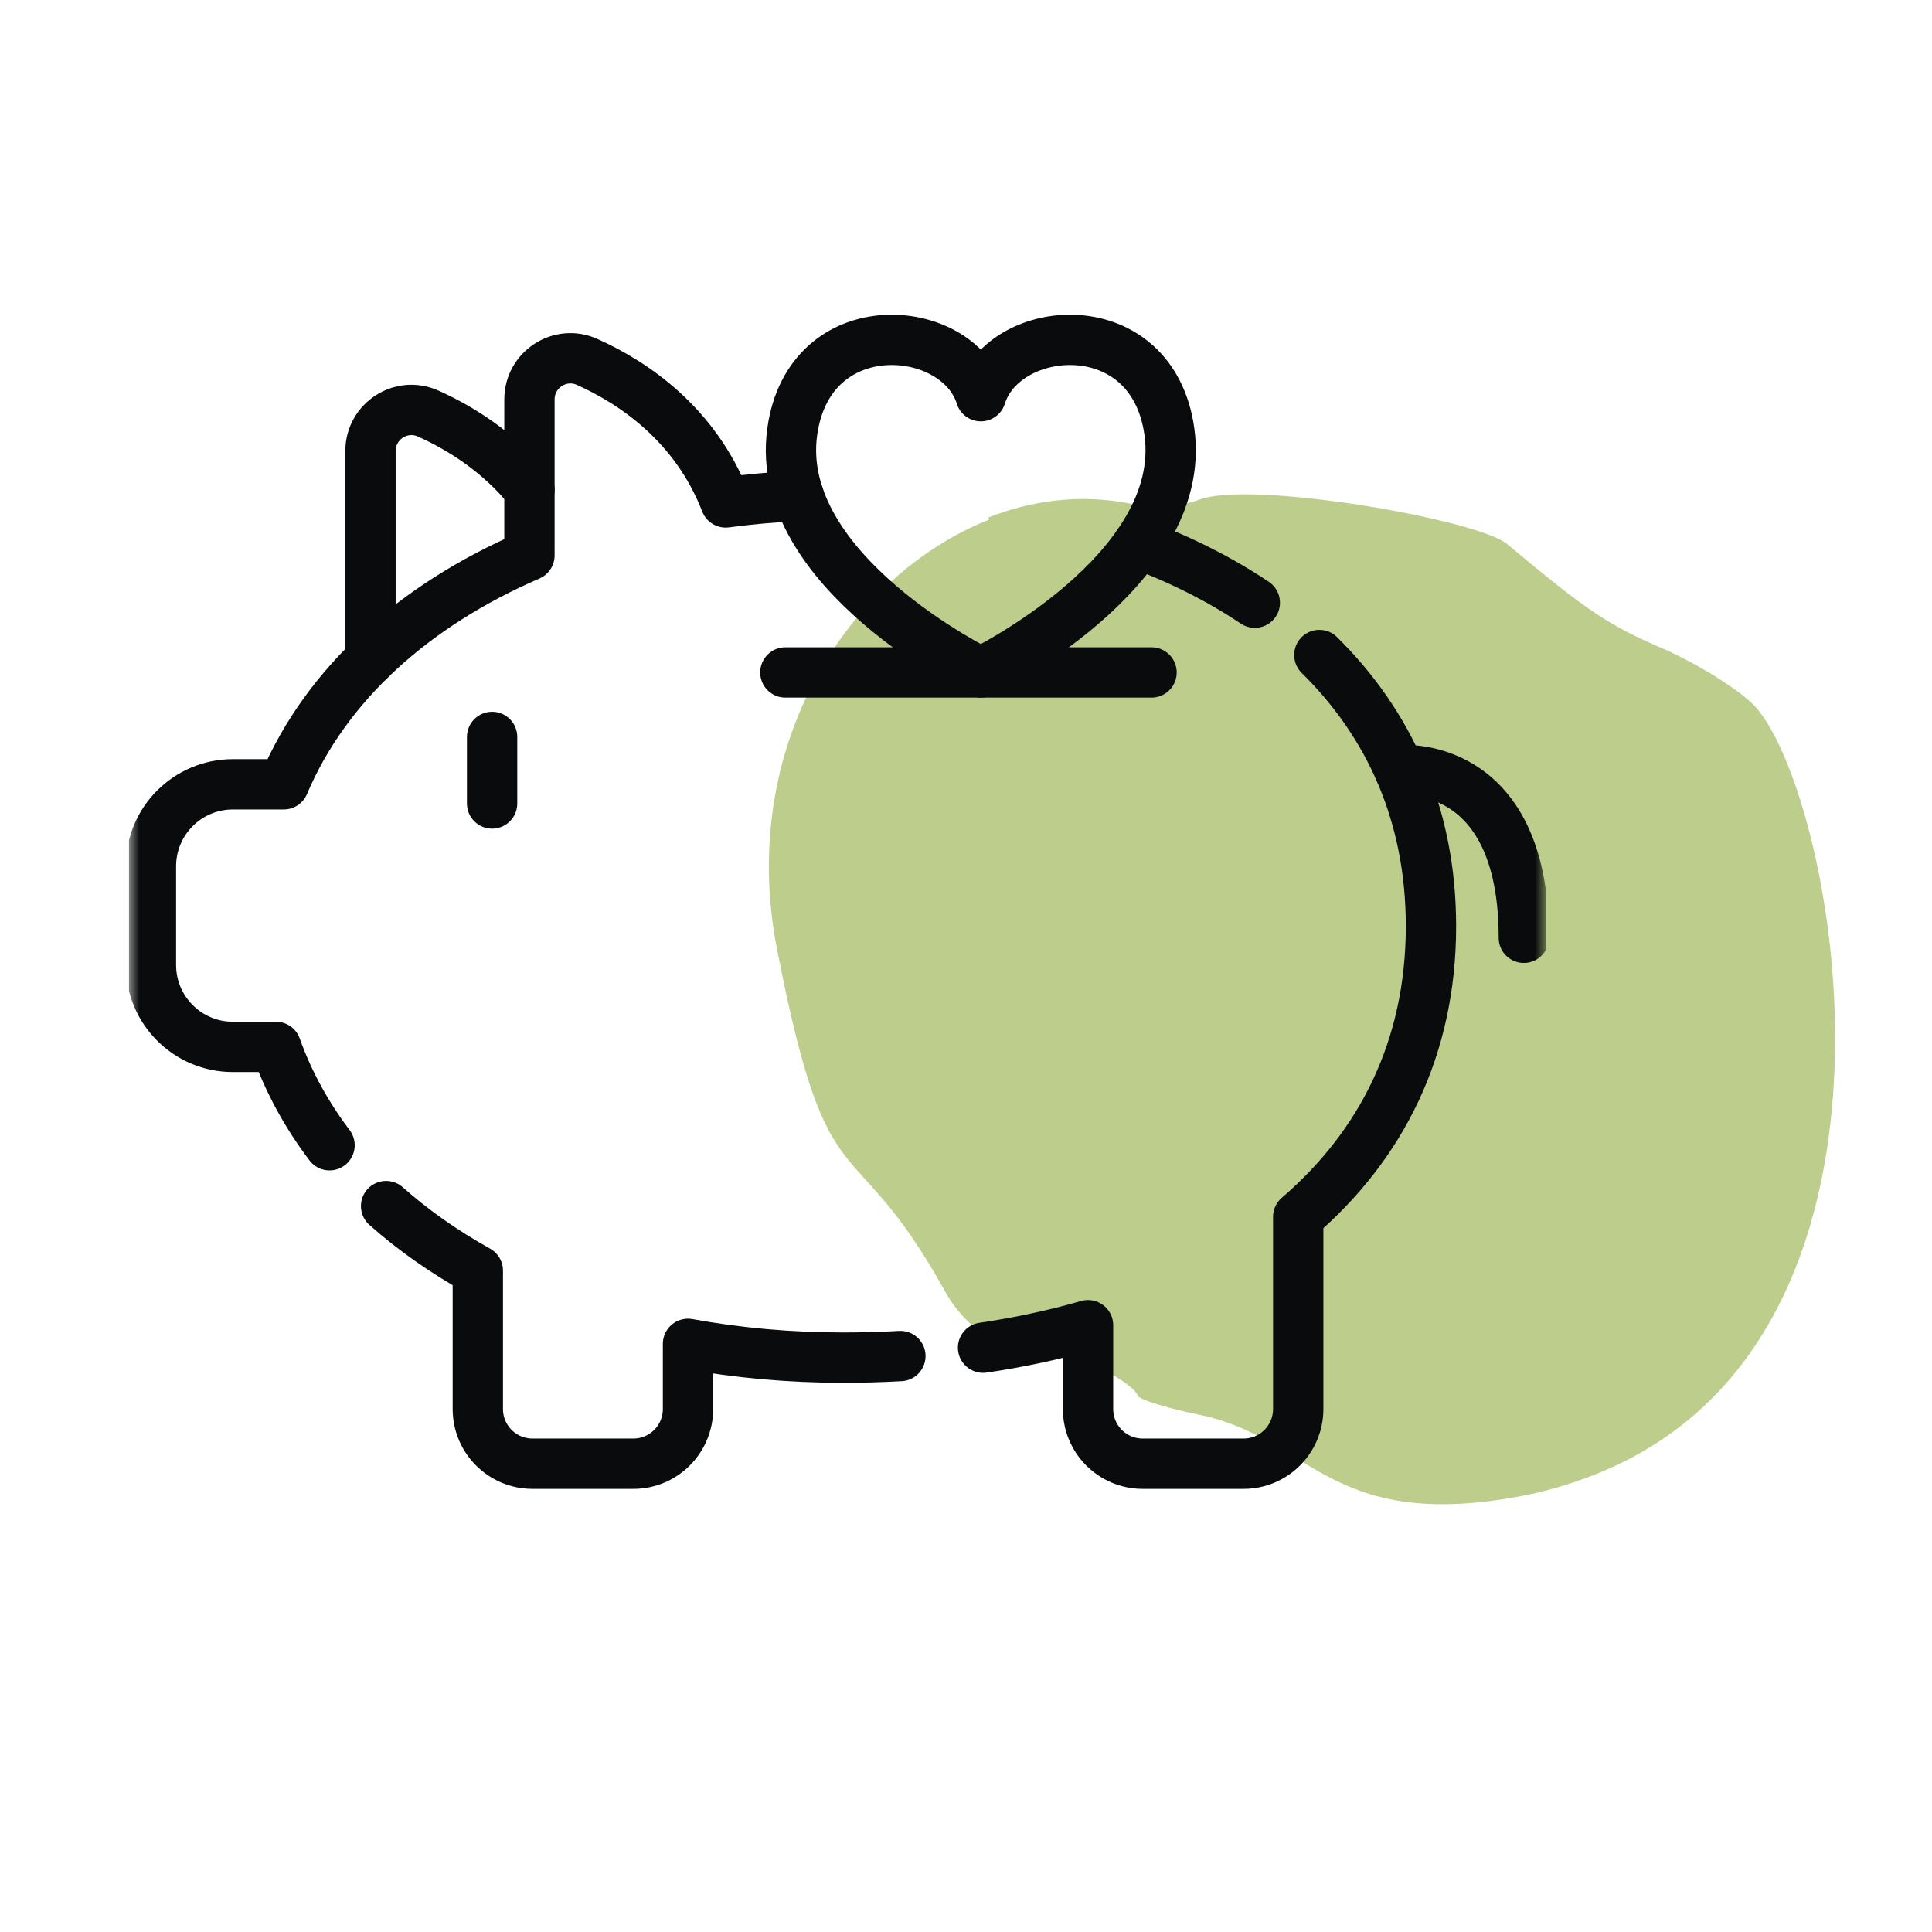 <svg width="90" height="90" viewBox="0 0 90 90" fill="none" xmlns="http://www.w3.org/2000/svg">
<g clip-path="url(#clip0_7_235)">
<path d="M46.073 24.208C39.558 26.783 34.358 34.719 36.188 44.174C38.603 56.564 39.578 52.163 44.013 60.136C45.049 62.045 47.17 63.298 48.425 62.802C49.1 62.535 52.726 64.268 52.999 65.008C53.072 65.206 54.376 65.595 55.874 65.907C60.959 66.951 61.873 71.226 70.406 69.775C71.866 69.537 73.157 69.14 74.315 68.682C90.191 62.405 85.614 37.413 81.821 32.975C81.155 32.221 79.281 31.039 77.62 30.282C74.865 29.11 73.892 28.42 70.215 25.35C68.849 24.194 58.215 22.348 55.85 23.282C55.126 23.569 53.611 23.659 52.476 23.429C50.338 23.03 48.111 23.289 46.036 24.109" fill="#BCCD8C"/>
<g clip-path="url(#clip1_7_235)">
<mask id="mask0_7_235" style="mask-type:luminance" maskUnits="userSpaceOnUse" x="6" y="9" width="67" height="67">
<path d="M6 9H72.017V75.017H6V9Z" fill="white"/>
</mask>
<g mask="url(#mask0_7_235)">
<path d="M17.259 30.714V21.01C17.259 19.629 18.681 18.7 19.941 19.264C21.406 19.92 23.211 21.022 24.664 22.813" stroke="#090B0C" stroke-width="2.344" stroke-miterlimit="10" stroke-linecap="round" stroke-linejoin="round"/>
<path d="M22.924 34.329V37.43" stroke="#090B0C" stroke-width="2.344" stroke-miterlimit="10" stroke-linecap="round" stroke-linejoin="round"/>
<path d="M53.643 31.325H36.585" stroke="#090B0C" stroke-width="2.344" stroke-miterlimit="10" stroke-linecap="round" stroke-linejoin="round"/>
<path d="M65.193 35.879C65.193 35.879 70.986 35.296 70.986 43.686" stroke="#090B0C" stroke-width="2.344" stroke-miterlimit="10" stroke-linecap="round" stroke-linejoin="round"/>
<path d="M58.454 28.076C56.829 26.988 55.006 26.071 53.025 25.331" stroke="#090B0C" stroke-width="2.344" stroke-miterlimit="10" stroke-linecap="round" stroke-linejoin="round"/>
<path d="M45.795 62.781C47.493 62.532 49.128 62.181 50.685 61.733V65.64C50.685 67.045 51.825 68.185 53.23 68.185H57.931C59.336 68.185 60.476 67.045 60.476 65.64V56.684C64.34 53.365 66.66 48.825 66.66 43.147C66.66 37.968 64.731 33.735 61.46 30.513" stroke="#090B0C" stroke-width="2.344" stroke-miterlimit="10" stroke-linecap="round" stroke-linejoin="round"/>
<path d="M17.986 56.184C19.251 57.308 20.685 58.314 22.259 59.19V65.64C22.259 67.045 23.399 68.185 24.804 68.185H29.504C30.91 68.185 32.05 67.045 32.05 65.64V62.602C34.353 63.023 36.776 63.244 39.279 63.244C40.178 63.244 41.067 63.219 41.944 63.17" stroke="#090B0C" stroke-width="2.344" stroke-miterlimit="10" stroke-linecap="round" stroke-linejoin="round"/>
<path d="M37.208 23.099C36.053 23.155 34.917 23.257 33.806 23.405C32.383 19.744 29.497 17.822 27.346 16.858C26.086 16.294 24.664 17.224 24.664 18.604V25.873C19.306 28.192 15.206 31.853 13.22 36.536H10.849C8.741 36.536 7.031 38.245 7.031 40.354V44.95C7.031 47.058 8.741 48.768 10.849 48.768H12.858C13.445 50.413 14.288 51.945 15.352 53.35" stroke="#090B0C" stroke-width="2.344" stroke-miterlimit="10" stroke-linecap="round" stroke-linejoin="round"/>
<path d="M45.691 18.457C44.6 14.979 37.685 14.414 36.904 20.125C36.015 26.621 45.691 31.325 45.691 31.325C45.691 31.325 55.366 26.621 54.477 20.125C53.696 14.414 46.781 14.979 45.691 18.457Z" stroke="#090B0C" stroke-width="2.344" stroke-miterlimit="10" stroke-linecap="round" stroke-linejoin="round"/>
</g>
</g>
</g>
<defs>
<clipPath id="clip0_7_235">
<rect width="90" height="90" fill="white"/>
</clipPath>
<clipPath id="clip1_7_235">
<rect width="66.017" height="66.017" fill="white" transform="translate(6 9)"/>
</clipPath>
</defs>
</svg>
